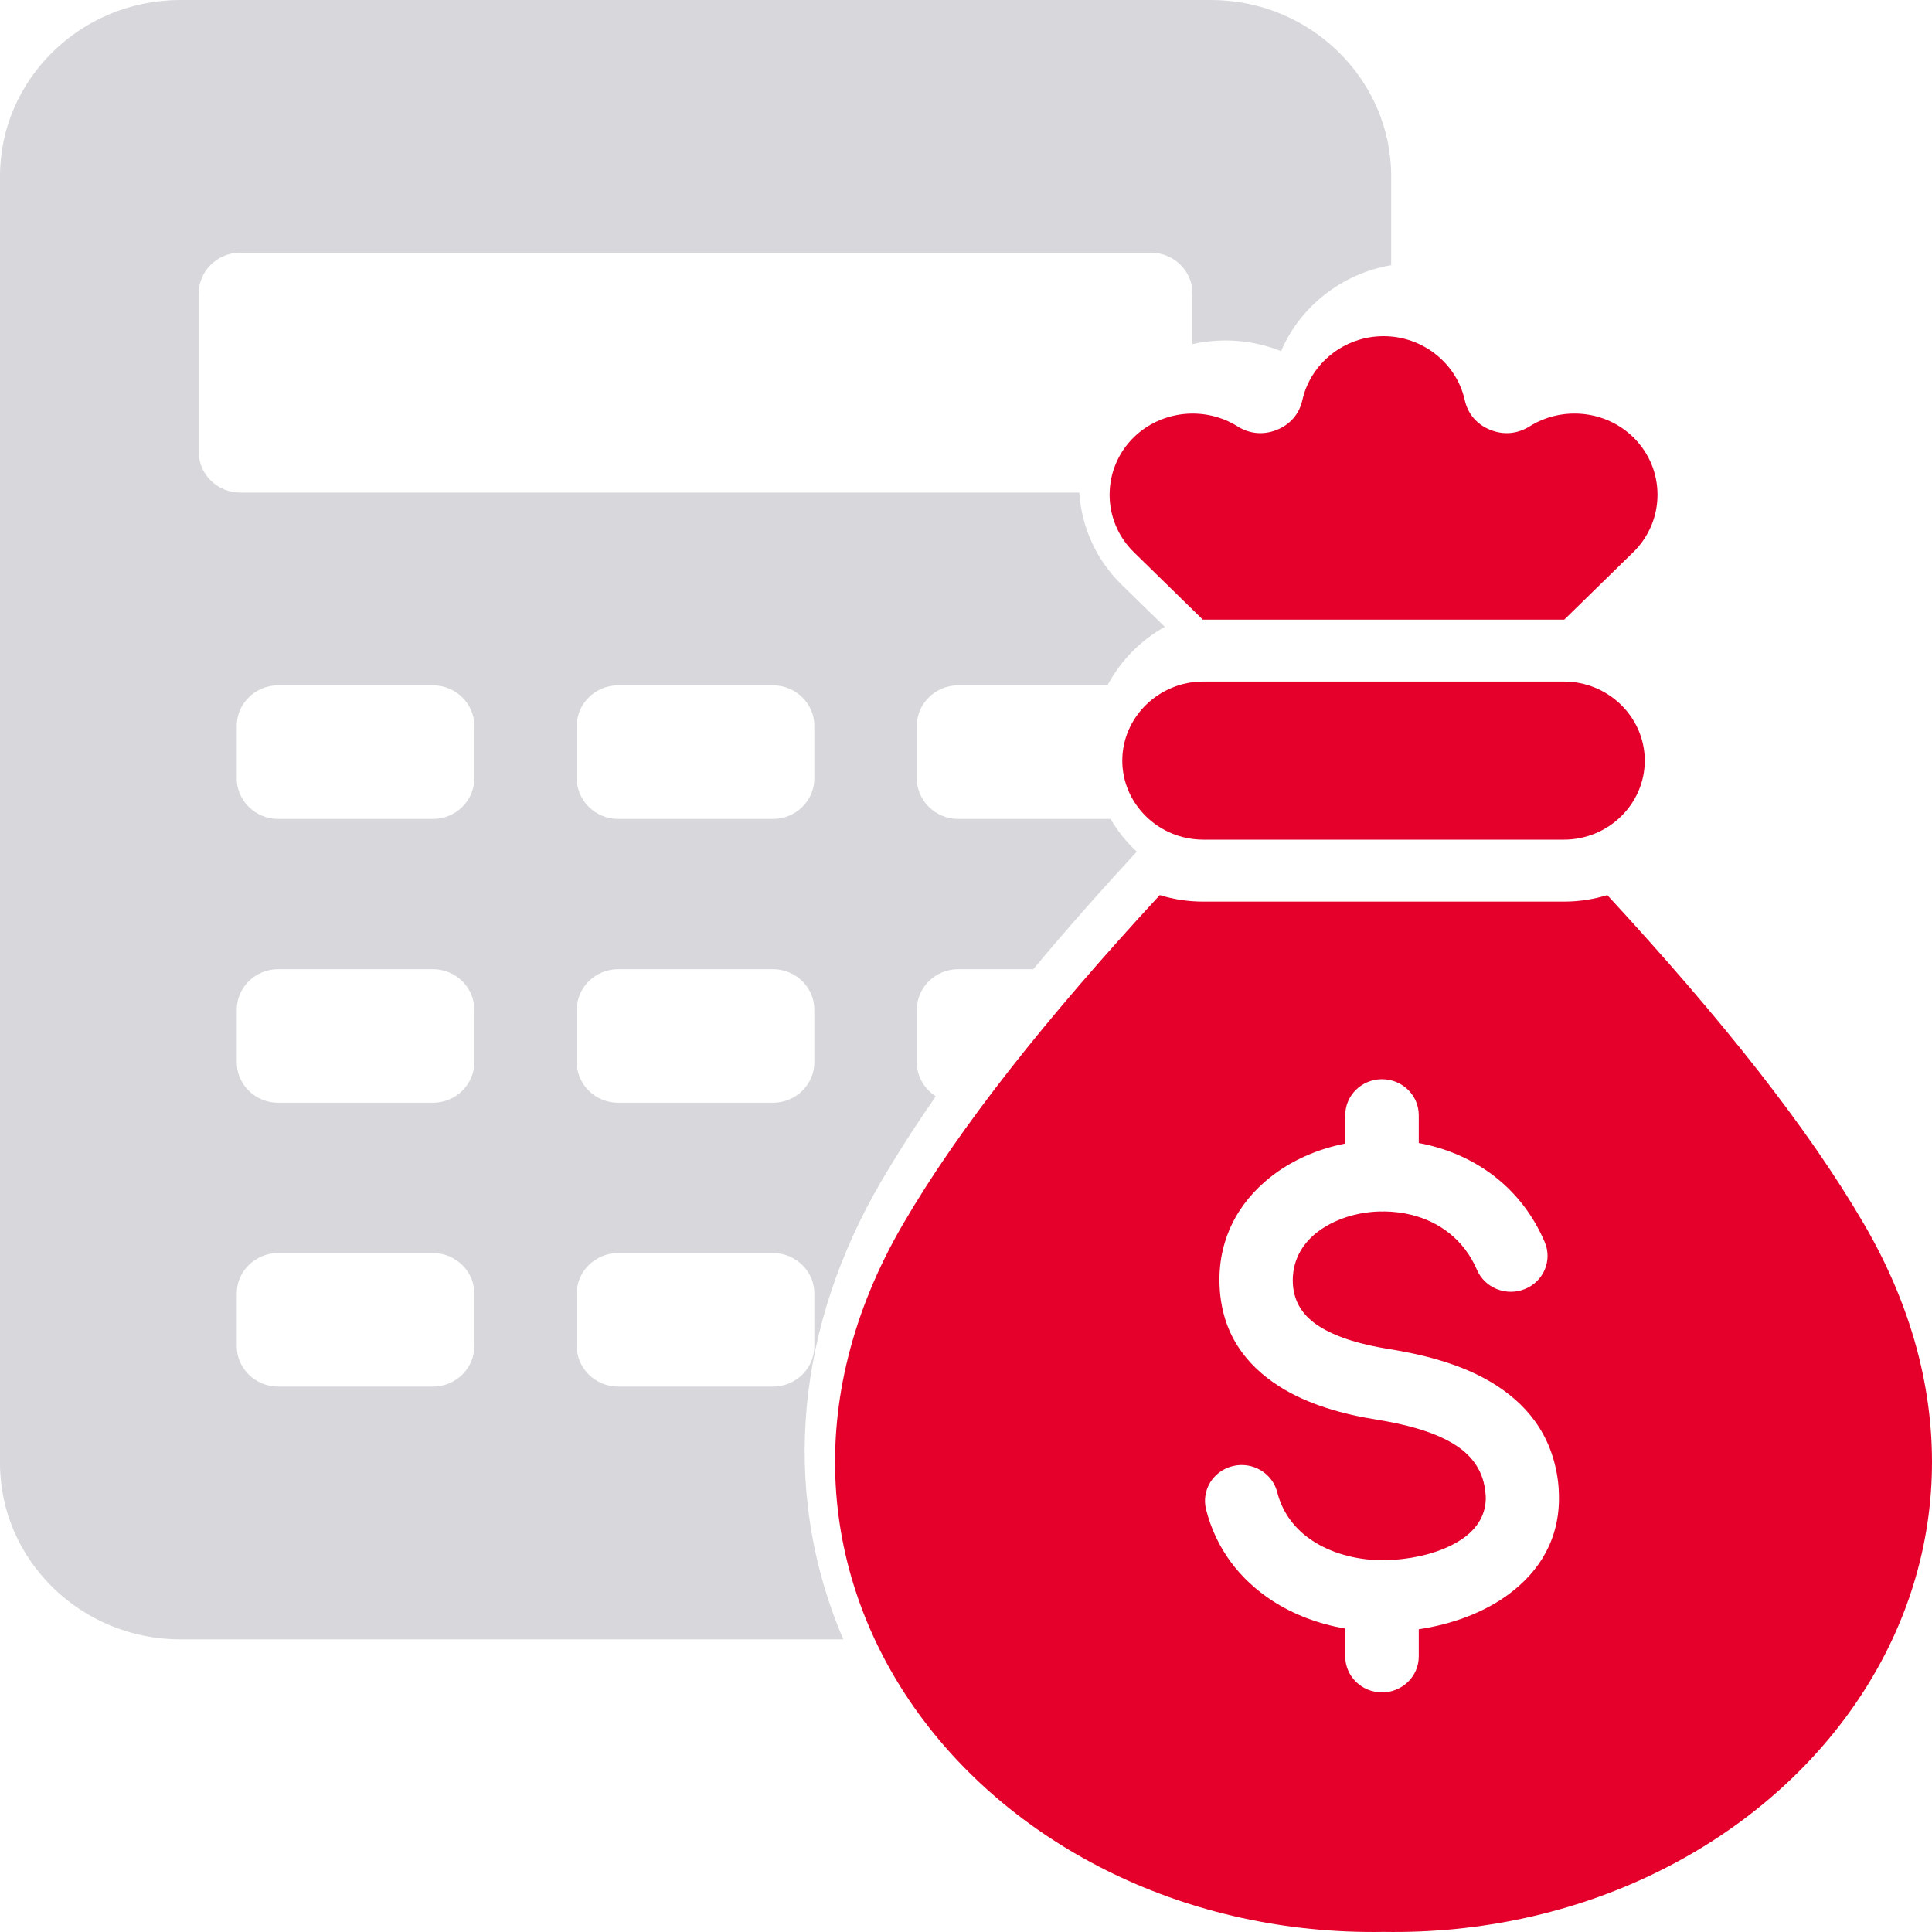 <?xml version="1.0" encoding="UTF-8"?> <svg xmlns="http://www.w3.org/2000/svg" width="40" height="40" viewBox="0 0 40 40" fill="none"><path fill-rule="evenodd" clip-rule="evenodd" d="M3.729 0C1.678 0 0 1.64 0 3.645V30.295C0 32.3 1.678 33.941 3.729 33.941H17.46C16.118 30.805 16.524 27.414 18.234 24.478C18.584 23.879 18.967 23.285 19.375 22.697C19.139 22.548 18.982 22.288 18.982 21.993V20.904C18.982 20.442 19.367 20.066 19.839 20.066H21.394C22.089 19.231 22.812 18.418 23.536 17.633C23.322 17.435 23.138 17.206 22.992 16.955H19.839C19.367 16.955 18.982 16.578 18.982 16.117V15.027C18.982 14.566 19.367 14.189 19.839 14.189H22.93C23.197 13.682 23.611 13.26 24.116 12.978L23.225 12.108C22.683 11.578 22.39 10.894 22.346 10.198H4.972C4.5 10.198 4.115 9.821 4.115 9.36V6.071C4.115 5.609 4.5 5.232 4.972 5.232H23.831C24.303 5.232 24.688 5.609 24.688 6.071V7.125C25.293 6.989 25.936 7.035 26.524 7.27C26.922 6.34 27.785 5.664 28.803 5.49V3.645C28.803 1.64 27.125 0 25.074 0H3.729ZM5.759 14.189H8.963C9.435 14.189 9.82 14.566 9.82 15.027V16.117C9.82 16.578 9.435 16.955 8.963 16.955H5.759C5.287 16.955 4.902 16.578 4.902 16.117V15.027C4.902 14.566 5.287 14.189 5.759 14.189ZM12.799 25.943C12.327 25.943 11.942 26.319 11.942 26.781V27.87C11.942 28.332 12.327 28.708 12.799 28.708H16.003C16.475 28.708 16.86 28.332 16.86 27.87V26.781C16.86 26.319 16.475 25.943 16.003 25.943H12.799ZM5.759 25.943H8.963C9.435 25.943 9.82 26.319 9.82 26.781V27.87C9.82 28.332 9.435 28.708 8.963 28.708H5.759C5.287 28.708 4.902 28.332 4.902 27.87V26.781C4.902 26.319 5.287 25.943 5.759 25.943ZM12.799 20.066C12.327 20.066 11.942 20.442 11.942 20.904V21.993C11.942 22.455 12.327 22.831 12.799 22.831H16.003C16.475 22.831 16.86 22.455 16.86 21.993V20.904C16.86 20.442 16.475 20.066 16.003 20.066H12.799ZM5.759 20.066H8.963C9.435 20.066 9.82 20.442 9.82 20.904V21.993C9.82 22.455 9.435 22.831 8.963 22.831H5.759C5.287 22.831 4.902 22.455 4.902 21.993V20.904C4.902 20.442 5.287 20.066 5.759 20.066ZM12.799 14.189H16.003C16.475 14.189 16.86 14.566 16.86 15.027V16.117C16.86 16.578 16.475 16.955 16.003 16.955H12.799C12.327 16.955 11.942 16.578 11.942 16.117V15.027C11.942 14.566 12.327 14.189 12.799 14.189Z" fill="#D8D8DC"></path><path fill-rule="evenodd" clip-rule="evenodd" d="M33.277 18.532C35.654 21.107 37.426 23.341 38.593 25.344C42.867 32.681 36.787 40.132 28.645 39.998C20.502 40.132 14.422 32.681 18.696 25.344C19.863 23.341 21.635 21.107 24.012 18.532C24.296 18.62 24.598 18.667 24.91 18.667H32.379C32.692 18.667 32.994 18.62 33.277 18.532ZM24.911 17.384C23.99 17.384 23.236 16.648 23.236 15.748C23.236 14.848 23.99 14.111 24.911 14.111H32.379C33.3 14.111 34.053 14.848 34.053 15.748C34.053 16.648 33.3 17.384 32.379 17.384H24.911ZM28.559 32.302C28.056 32.289 27.567 32.156 27.178 31.902C26.826 31.673 26.557 31.337 26.444 30.896C26.344 30.499 25.933 30.255 25.526 30.353C25.119 30.451 24.87 30.853 24.97 31.251C25.182 32.084 25.685 32.713 26.34 33.14C26.788 33.432 27.308 33.624 27.852 33.718V34.295C27.852 34.706 28.193 35.039 28.613 35.039C29.033 35.039 29.374 34.706 29.374 34.295V33.732C30.036 33.634 30.71 33.398 31.239 33.005C31.875 32.533 32.298 31.858 32.276 30.951C32.274 30.847 32.268 30.756 32.258 30.678C32.135 29.684 31.585 29.037 30.856 28.607C30.215 28.229 29.447 28.041 28.743 27.928C28.235 27.846 27.701 27.708 27.309 27.458C27.005 27.265 26.788 26.984 26.767 26.574C26.745 26.13 26.943 25.772 27.255 25.524C27.5 25.33 27.812 25.195 28.15 25.128C28.286 25.101 28.426 25.086 28.568 25.082C28.583 25.083 28.598 25.084 28.613 25.084C28.631 25.084 28.649 25.083 28.668 25.082C28.855 25.084 29.043 25.108 29.227 25.153C29.792 25.294 30.307 25.658 30.578 26.289C30.741 26.668 31.187 26.846 31.574 26.687C31.961 26.529 32.144 26.093 31.981 25.714C31.504 24.602 30.595 23.96 29.595 23.712C29.522 23.694 29.448 23.678 29.374 23.665V23.088C29.374 22.677 29.033 22.344 28.613 22.344C28.193 22.344 27.852 22.677 27.852 23.088V23.676C27.276 23.789 26.735 24.027 26.299 24.374C25.628 24.906 25.203 25.68 25.251 26.644C25.299 27.613 25.794 28.262 26.483 28.702C27.083 29.085 27.82 29.283 28.5 29.392C29.045 29.48 29.628 29.618 30.071 29.88C30.425 30.089 30.691 30.394 30.748 30.852C30.756 30.913 30.76 30.957 30.761 30.986C30.769 31.35 30.591 31.627 30.324 31.826C29.989 32.074 29.519 32.22 29.048 32.276C28.92 32.291 28.808 32.3 28.714 32.302L28.677 32.303C28.656 32.301 28.635 32.3 28.613 32.3C28.595 32.3 28.577 32.301 28.559 32.302ZM24.903 12.829L23.475 11.432C22.806 10.778 22.806 9.707 23.475 9.053C24.044 8.497 24.945 8.403 25.622 8.828C25.873 8.986 26.162 9.011 26.438 8.899C26.714 8.787 26.9 8.57 26.964 8.284C27.132 7.53 27.824 6.96 28.645 6.96C29.451 6.96 30.154 7.515 30.326 8.284C30.39 8.57 30.576 8.787 30.852 8.899C31.128 9.011 31.416 8.986 31.668 8.828C32.333 8.41 33.234 8.486 33.815 9.053C34.484 9.707 34.484 10.778 33.815 11.432L32.386 12.829L32.379 12.829H24.91L24.903 12.829Z" fill="#E4002B"></path></svg> 